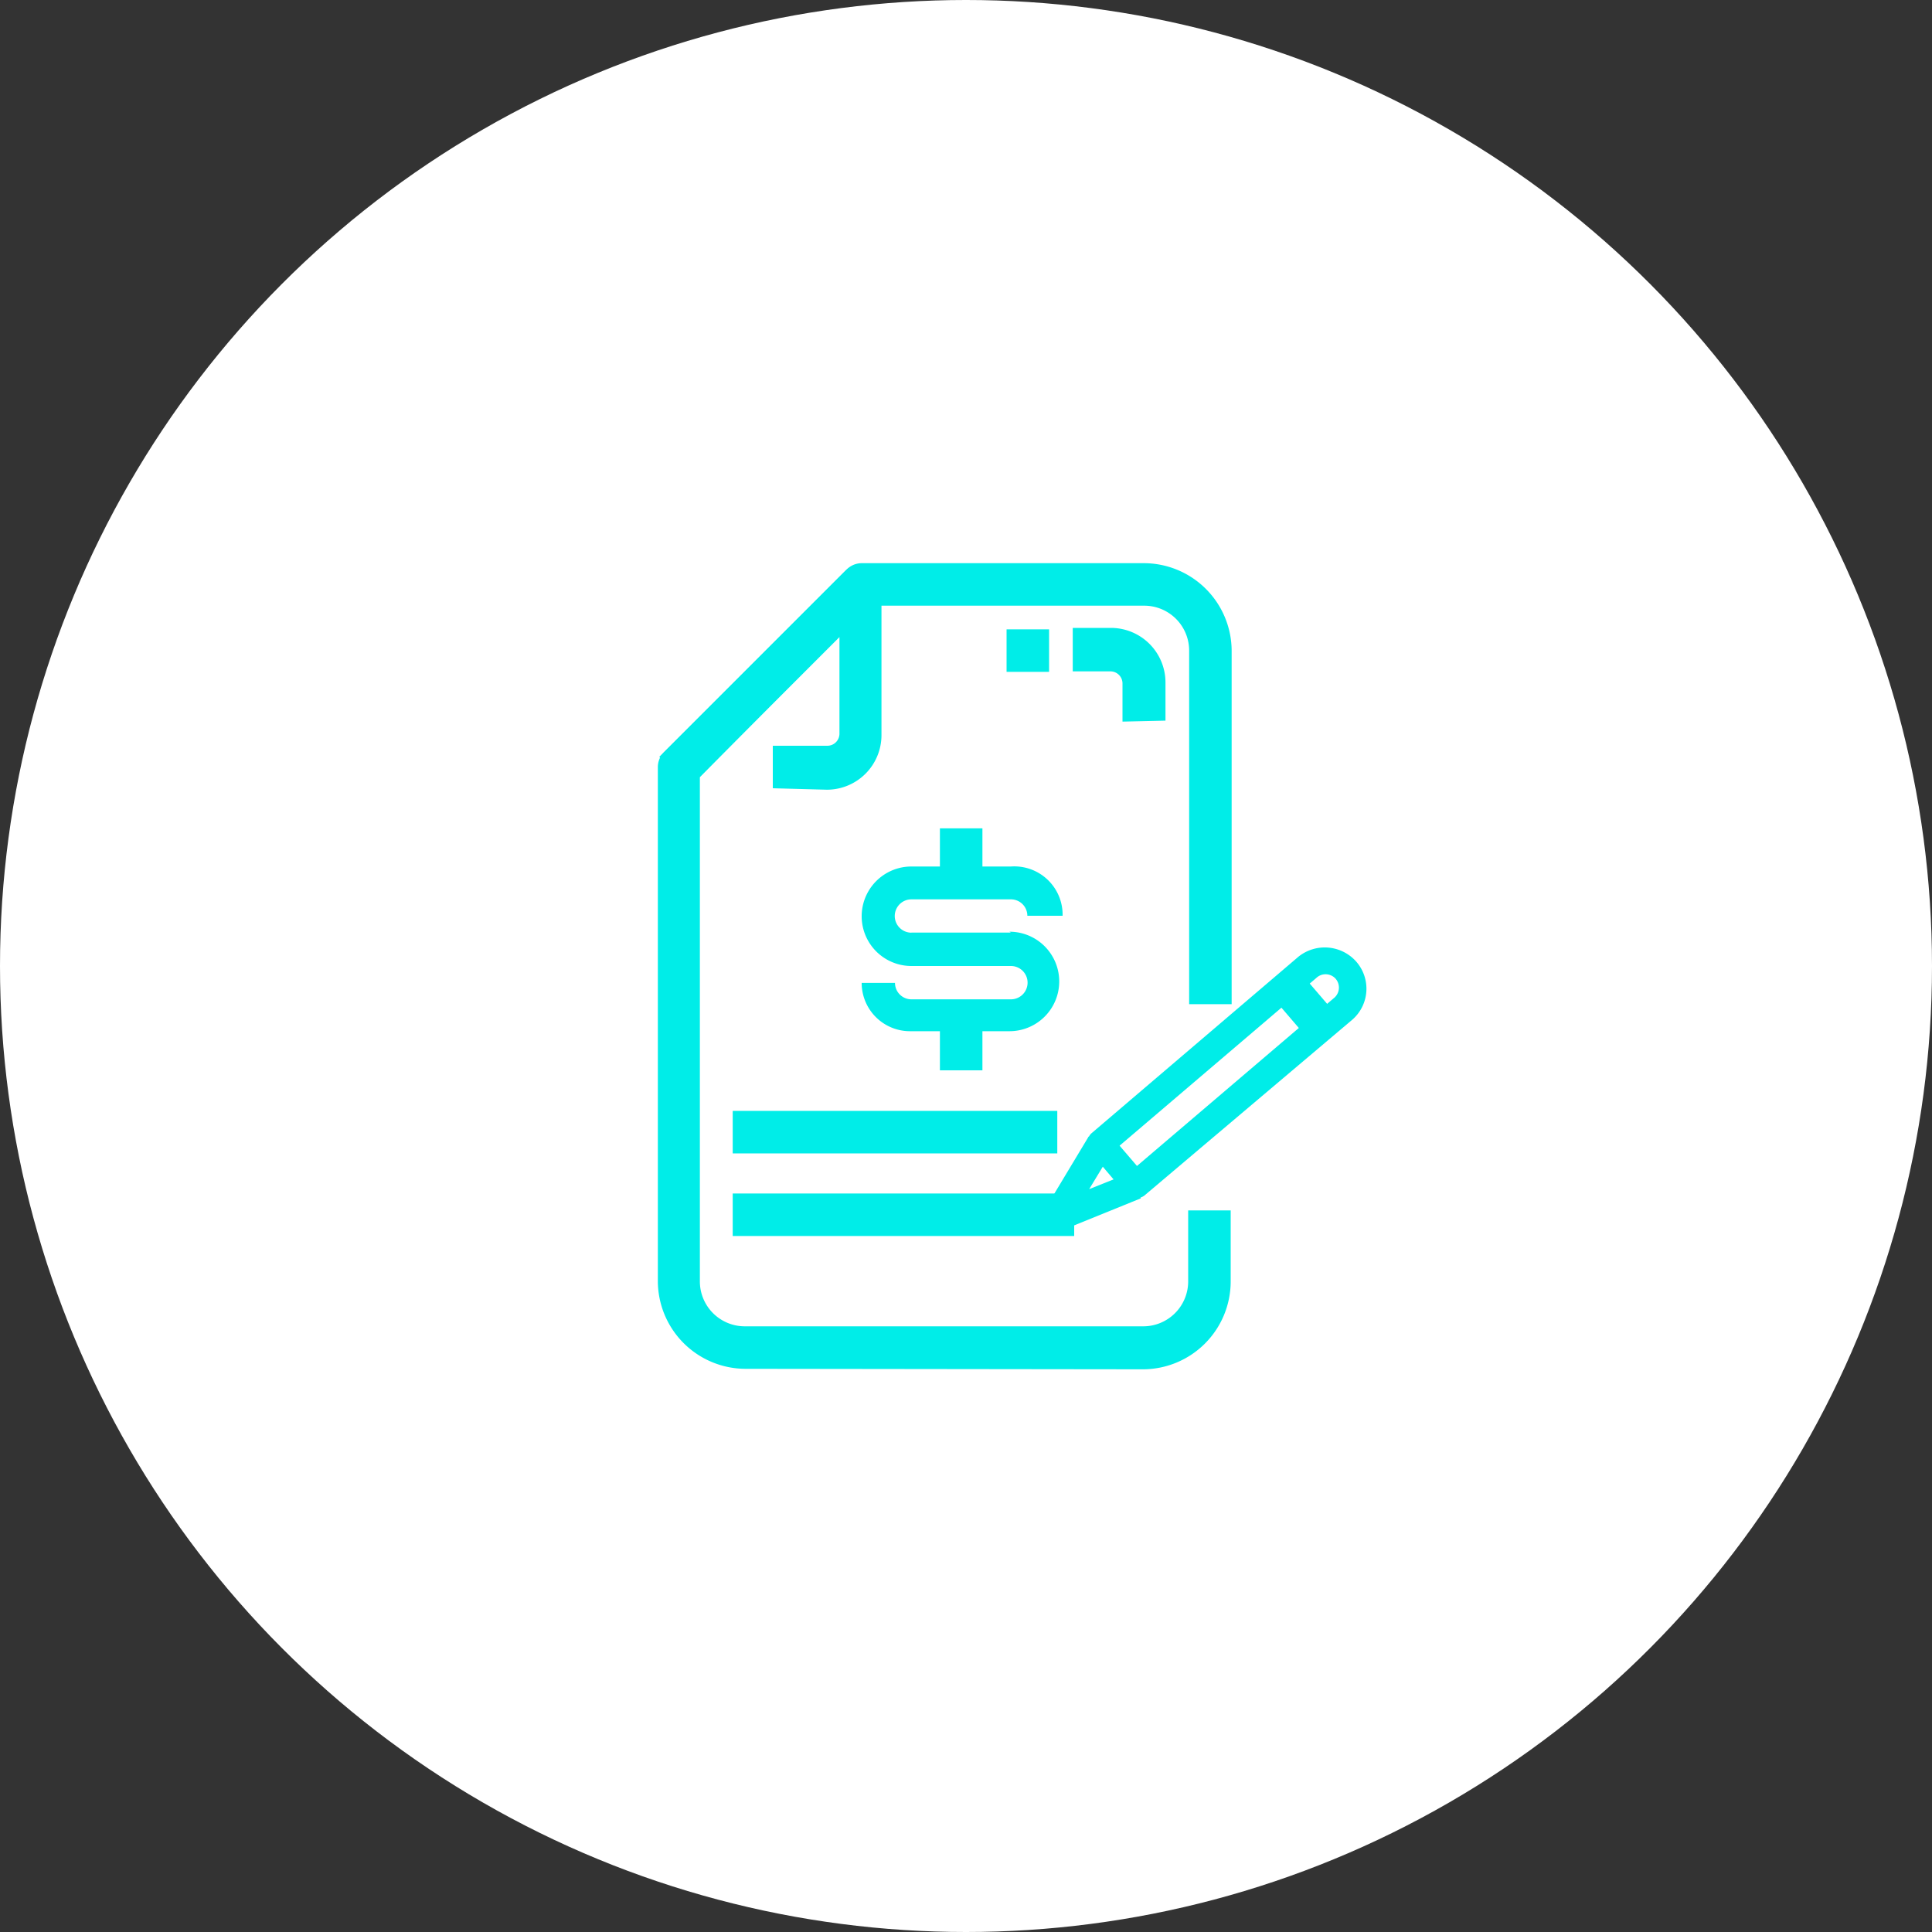 <svg xmlns="http://www.w3.org/2000/svg" viewBox="0 0 40 40"><rect x="0" y="0" width="40" height="40" fill="#333333" stroke="none"/><defs><style>.cls-1{fill:#fff;}.cls-2{fill:#00ede8;}</style></defs><title>chargeAsset 7</title><g id="Layer_2" data-name="Layer 2"><g id="Capa_1" data-name="Capa 1"><circle class="cls-1" cx="20" cy="20" r="20"/><path class="cls-2" d="M16,16.32v-.88h1.13a.25.25,0,0,0,.25-.25v-2l-3.1,3.1-.63-.62,3.85-3.85a.44.44,0,0,1,.75.31v3.09a1.13,1.13,0,0,1-1.13,1.13Z"/><path class="cls-2" d="M18.08,11.85a.34.34,0,0,0-.49,0l-3.78,3.78.49.49,3.19-3.19v2.26a.34.34,0,0,1-.34.34h-1v.69h1a1,1,0,0,0,1-1V12.1A.34.34,0,0,0,18.08,11.85Z"/><path class="cls-2" d="M15.44,28.34a1.82,1.82,0,0,1-1.82-1.82V15.88a.44.44,0,0,1,.13-.31l3.78-3.78a.44.44,0,0,1,.31-.13h5.84a1.82,1.82,0,0,1,1.82,1.82v7.31h-.88V13.47a.93.93,0,0,0-.93-.93H18l-3.51,3.55,0,10.44a.93.93,0,0,0,.93.93h8.25a.93.93,0,0,0,.93-.93V25.06h.88v1.47a1.82,1.82,0,0,1-1.82,1.82Z"/><path class="cls-2" d="M25.4,20.69V13.47a1.72,1.72,0,0,0-1.72-1.72H17.84a.34.34,0,0,0-.24.1l-3.78,3.78a.34.34,0,0,0-.1.24V26.53a1.72,1.72,0,0,0,1.72,1.72h8.25a1.72,1.72,0,0,0,1.72-1.72V25.15h-.69v1.37a1,1,0,0,1-1,1H15.44a1,1,0,0,1-1-1V16L18,12.44h5.7a1,1,0,0,1,1,1v7.22Z"/><path class="cls-2" d="M28.08,19.91a.87.87,0,0,0-1.2-.1l-4.29,3.66a.29.29,0,0,0,0,.4l.73.86a.29.29,0,0,0,.4,0L28,21.11A.85.85,0,0,0,28.08,19.91Zm-.47.76-4.07,3.47-.36-.42,4.07-3.47a.28.28,0,0,1,.39,0h0A.28.28,0,0,1,27.61,20.67Z"/><path class="cls-2" d="M23.4,24.28l-.85.34.48-.79-.49-.3-.92,1.53a.29.29,0,0,0,.35.42l1.65-.67Z"/><rect class="cls-2" x="26.62" y="20.16" width="0.77" height="1.32" transform="translate(-7.05 22.6) rotate(-40.62)"/><rect class="cls-2" x="26.72" y="20.26" width="0.57" height="1.13" transform="translate(-7.06 22.5) rotate(-40.45)"/><rect class="cls-2" x="15.17" y="24.71" width="7.07" height="0.88"/><rect class="cls-2" x="15.26" y="24.81" width="6.87" height="0.69"/><path class="cls-2" d="M20.93,17.94H18.87a1,1,0,1,0,0,2.06h2.06v-.69H18.87a.34.34,0,1,1,0-.69h2.06a.34.34,0,0,1,.34.34H22A1,1,0,0,0,20.93,17.94Z"/><path class="cls-2" d="M20.93,19.31H18.87V20h2.06a.34.34,0,1,1,0,.69H18.87a.34.34,0,0,1-.34-.34h-.69a1,1,0,0,0,1,1h2.06a1,1,0,1,0,0-2.06Z"/><rect class="cls-2" x="19.46" y="17.15" width="0.88" height="1.23"/><rect class="cls-2" x="19.56" y="17.25" width="0.69" height="1.03"/><rect class="cls-2" x="19.46" y="20.93" width="0.88" height="1.23"/><rect class="cls-2" x="19.56" y="21.03" width="0.69" height="1.03"/><rect class="cls-2" x="15.17" y="23" width="6.72" height="0.88"/><rect class="cls-2" x="15.26" y="23.09" width="6.53" height="0.69"/><path class="cls-2" d="M23.24,14.94v-.79a.25.25,0,0,0-.25-.25h-.78V13H23a1.13,1.13,0,0,1,1.13,1.13v.79Z"/><path class="cls-2" d="M23,13.13h-.69v.69H23a.34.34,0,0,1,.34.34v.69H24v-.69A1,1,0,0,0,23,13.13Z"/><rect class="cls-2" x="20.84" y="13.03" width="0.88" height="0.88"/><rect class="cls-2" x="20.93" y="13.13" width="0.69" height="0.69"/></g></g></svg>